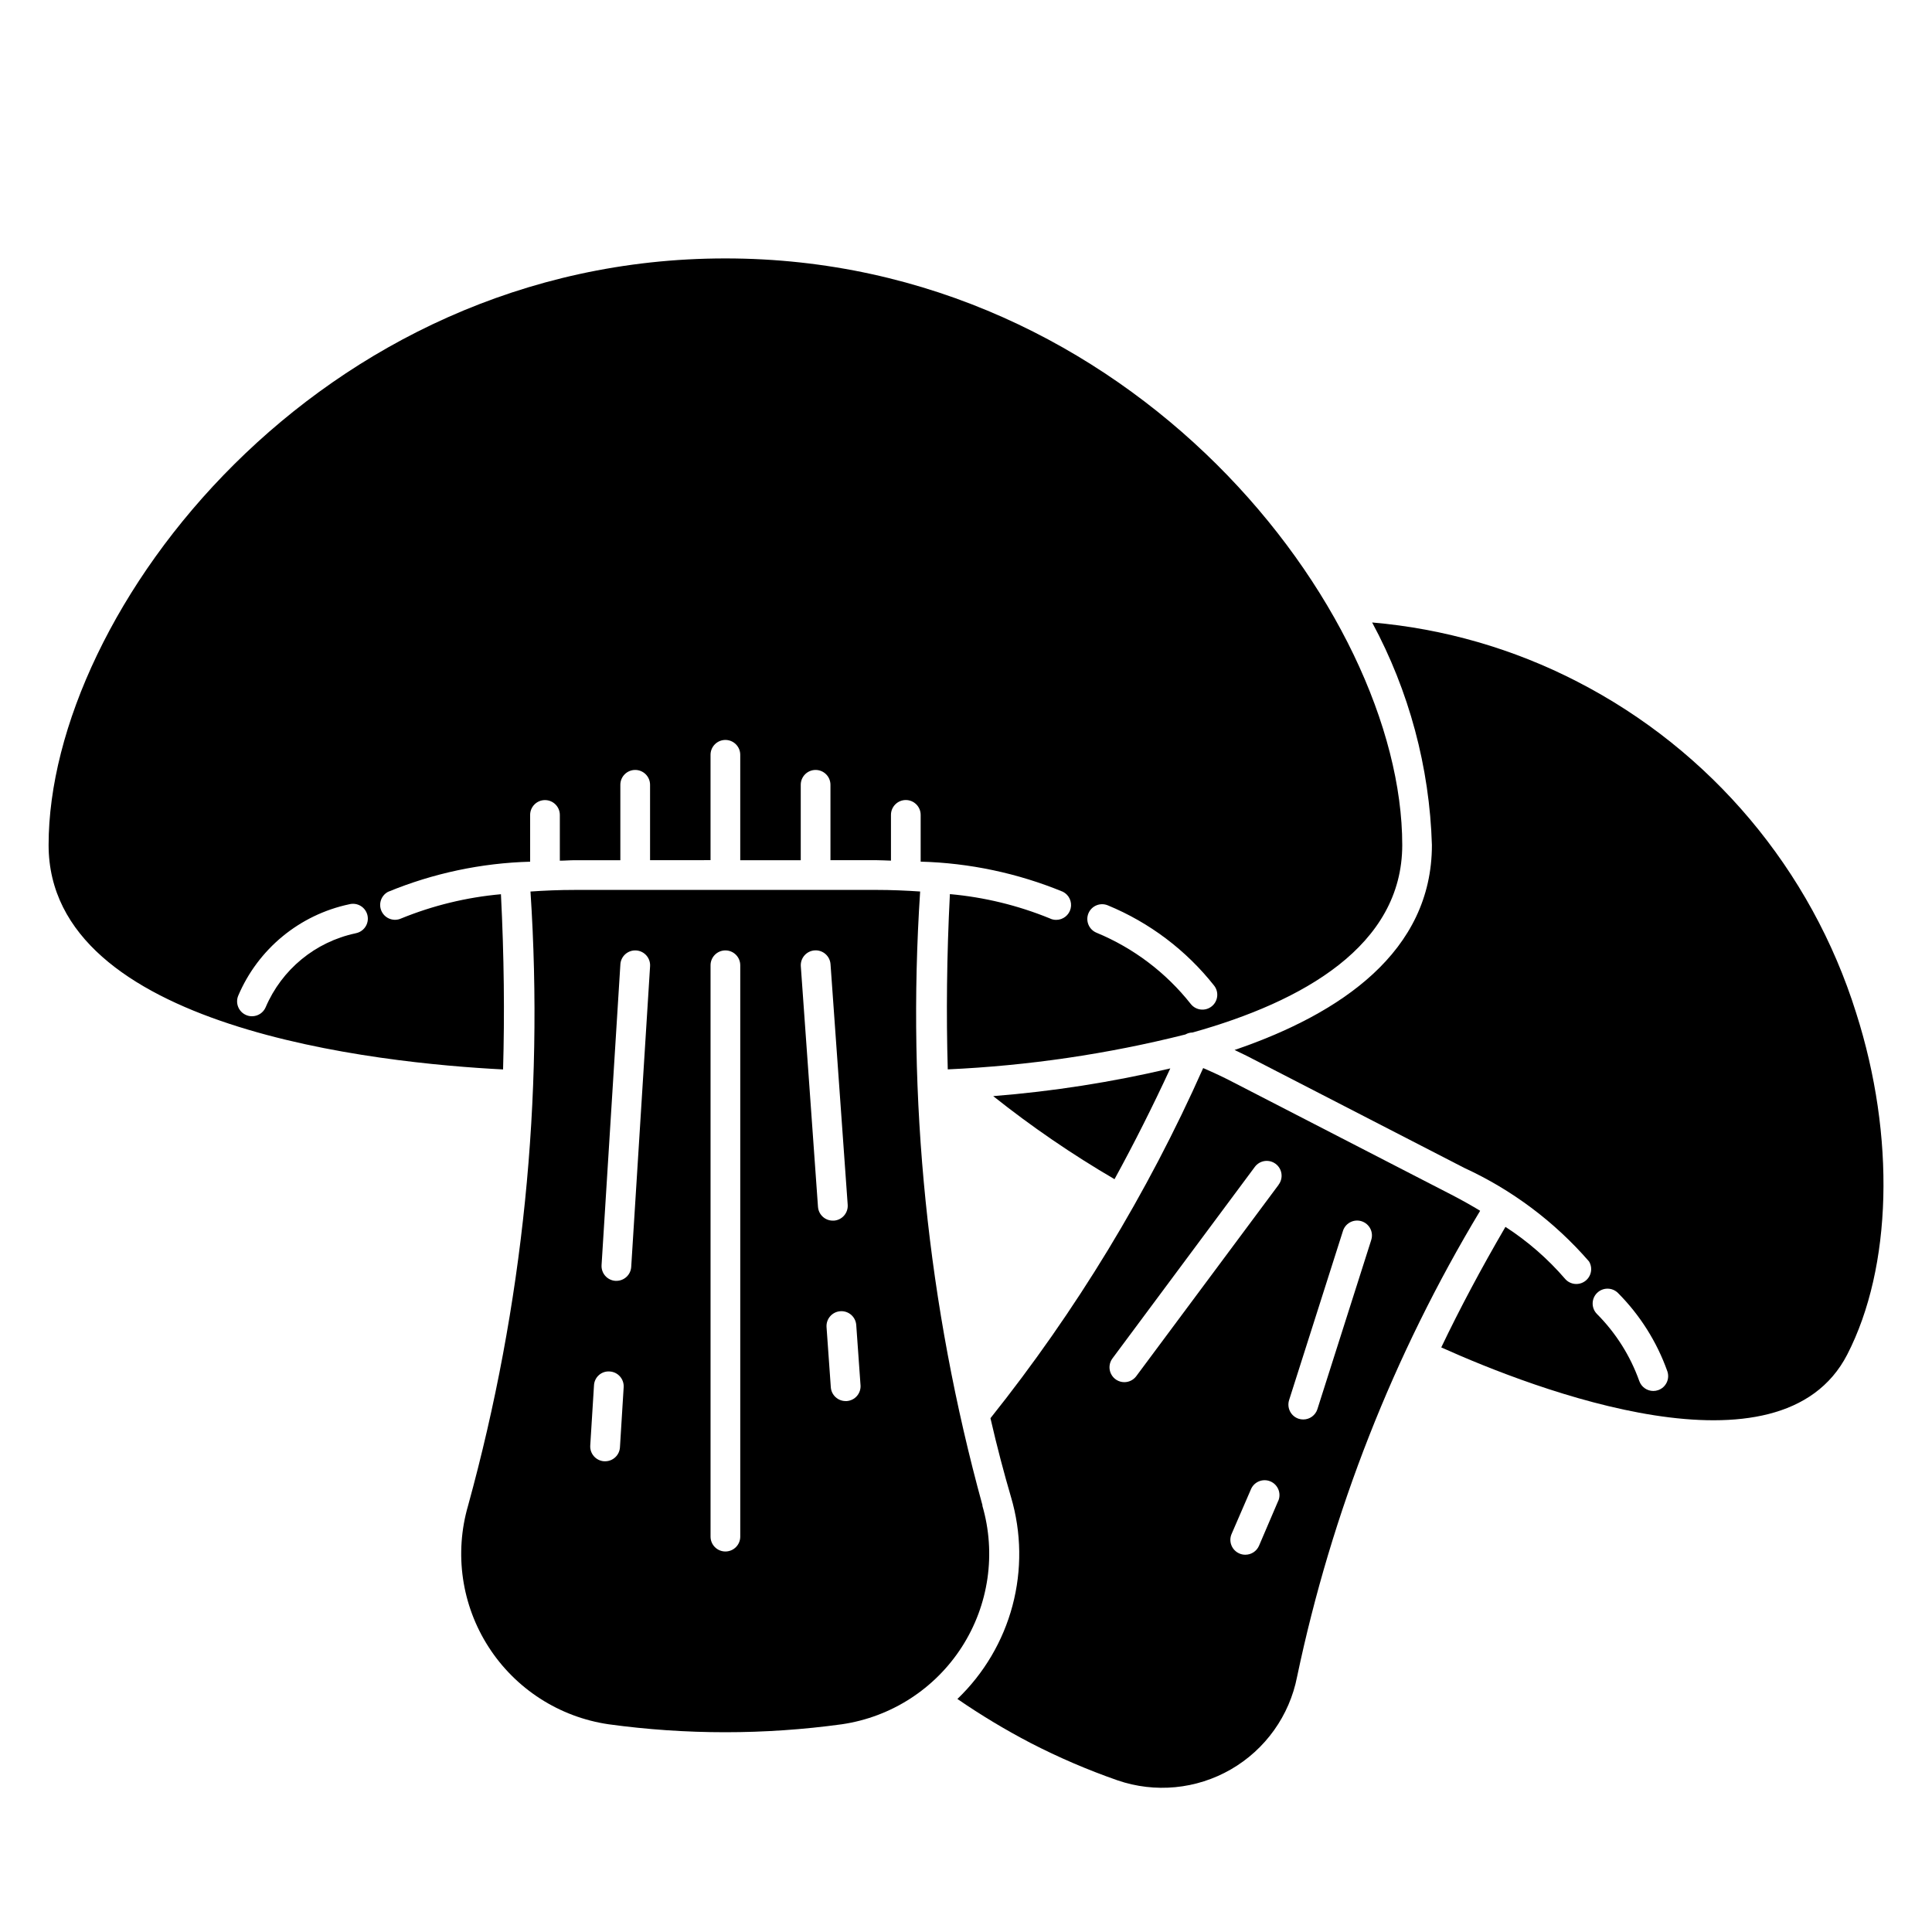 <?xml version="1.0" encoding="UTF-8"?>
<!-- The Best Svg Icon site in the world: iconSvg.co, Visit us! https://iconsvg.co -->
<svg fill="#000000" width="800px" height="800px" version="1.1" viewBox="144 144 512 512" xmlns="http://www.w3.org/2000/svg">
 <g>
  <path d="m276.76 380.98c-9.082 0.809-17.992 2.973-26.434 6.414-1.934 0.887-4.223 0.082-5.168-1.824-0.945-1.902-0.211-4.215 1.664-5.219 11.965-4.934 24.73-7.641 37.668-7.992v-12.391c0-2.172 1.762-3.934 3.938-3.934 2.172 0 3.934 1.762 3.934 3.934v12.121c1.371 0 2.598-0.125 4.031-0.125h12.004v-19.984c0-2.176 1.762-3.938 3.938-3.938 2.172 0 3.938 1.762 3.938 3.938v19.973l16.027-0.004v-27.922c0-2.172 1.762-3.934 3.934-3.934 2.176 0 3.938 1.762 3.938 3.934v27.938h16.035v-19.984c0-2.176 1.762-3.938 3.934-3.938 2.176 0 3.938 1.762 3.938 3.938v19.973h12.004c1.434 0 2.66 0.094 4.031 0.125v-12.125c0-2.172 1.762-3.938 3.938-3.938 2.172 0 3.934 1.766 3.934 3.938v12.391c12.941 0.348 25.711 3.051 37.684 7.977 1.633 0.816 2.488 2.648 2.066 4.426s-2.012 3.031-3.836 3.027c-0.605 0.004-1.199-0.137-1.738-0.41-8.441-3.441-17.348-5.606-26.43-6.414-0.844 16.453-0.984 31.961-0.566 46.445 21.25-0.961 42.348-4.059 62.977-9.25 0.578-0.332 1.23-0.512 1.898-0.52 29.223-8.188 55.57-22.977 55.57-49.711-0.012-61.867-71.527-155.43-179.38-155.43s-179.35 93.559-179.35 155.45c0 48.719 87.543 57.805 120.44 59.48 0.418-14.477 0.27-29.984-0.566-46.438zm155.68 5.078c0.832-2.012 3.133-2.965 5.141-2.133 11.051 4.559 20.746 11.875 28.16 21.254 1.348 1.703 1.062 4.18-0.641 5.527-1.707 1.352-4.18 1.062-5.531-0.641-6.578-8.332-15.184-14.836-24.992-18.891-1.996-0.832-2.949-3.117-2.137-5.117zm-194.22 5.281c-10.664 2.262-19.559 9.582-23.828 19.617-0.625 1.438-2.051 2.367-3.621 2.359-0.527 0.004-1.051-0.102-1.535-0.312-1.992-0.844-2.93-3.137-2.102-5.133 5.266-12.398 16.25-21.441 29.426-24.23 1.039-0.27 2.144-0.102 3.055 0.461 0.914 0.566 1.555 1.477 1.781 2.527 0.223 1.047 0.012 2.144-0.59 3.031-0.605 0.887-1.543 1.492-2.602 1.672z"/>
  <path d="m562.04 324.66c-16.938-8.738-35.422-14.07-54.41-15.699 9.793 18.16 15.219 38.355 15.84 58.98 0 28.23-24.074 44.68-52.301 54.316 1.086 0.527 2.195 1.039 3.266 1.574l57.66 29.699c12.637 5.816 23.887 14.258 33.008 24.758 1.059 1.738 0.617 3.996-1.02 5.207-1.633 1.211-3.922 0.98-5.277-0.539-4.594-5.34-9.93-9.996-15.848-13.824-6.469 11.086-12.145 21.77-17.012 31.945 24.75 11.125 89.906 36.211 107.59 1.891 11.902-23.129 12.809-57.82 2.363-90.527-11.883-37.969-38.484-69.586-73.863-87.781zm21.418 187.73h0.004c-0.422 0.152-0.867 0.23-1.316 0.23-1.668 0-3.156-1.051-3.715-2.621-2.379-6.68-6.207-12.746-11.211-17.77-1.535-1.539-1.535-4.031 0.004-5.57 1.539-1.535 4.035-1.535 5.57 0.004 5.828 5.856 10.289 12.926 13.059 20.703 0.727 2.051-0.344 4.297-2.391 5.023z"/>
  <path d="m528.49 460.53-57.695-29.727c-2.551-1.34-5.188-2.559-7.941-3.754-14.762 33.203-33.707 64.383-56.371 92.789 1.777 7.746 3.637 14.73 5.457 20.941v-0.004c2.758 9.359 2.891 19.297 0.387 28.727-2.508 9.43-7.562 17.988-14.605 24.742 6.227 4.281 12.707 8.18 19.406 11.672 7.43 3.832 15.121 7.133 23.016 9.887 9.969 3.43 20.93 2.371 30.059-2.898 9.125-5.266 15.527-14.23 17.543-24.574 9.152-43.574 25.547-85.309 48.508-123.46-2.352-1.434-4.934-2.879-7.762-4.344zm-45.727 81.168-5.117 11.957c-0.629 1.438-2.051 2.367-3.621 2.363-0.543 0.004-1.078-0.105-1.574-0.324-1.996-0.855-2.926-3.168-2.07-5.164l5.188-11.98c0.895-1.93 3.16-2.793 5.117-1.961 1.953 0.836 2.891 3.074 2.117 5.055zm0.086-83.719-37.738 50.734c-0.742 0.992-1.91 1.574-3.148 1.574-1.492 0-2.856-0.844-3.519-2.176-0.668-1.332-0.523-2.93 0.371-4.121l37.738-50.766c1.305-1.742 3.769-2.094 5.508-0.789 1.742 1.305 2.094 3.773 0.789 5.512zm24.496 14.785-14.219 44.672h0.004c-0.523 1.633-2.039 2.742-3.754 2.738-0.406 0-0.805-0.059-1.191-0.18-0.996-0.316-1.824-1.016-2.305-1.945-0.48-0.93-0.57-2.012-0.254-3.008l14.219-44.664c0.277-1.035 0.969-1.914 1.906-2.43 0.941-0.516 2.055-0.625 3.078-0.305 1.02 0.324 1.867 1.051 2.344 2.012 0.477 0.961 0.539 2.074 0.172 3.082z"/>
  <path d="m454.14 427.14c-15.434 3.637-31.125 6.09-46.93 7.344 10.176 8.098 20.918 15.453 32.148 22.012 5.164-9.426 10.09-19.211 14.781-29.355z"/>
  <path d="m404.38 542.98c-14.559-52.934-20.148-107.94-16.531-162.72-3.66-0.25-7.551-0.426-11.809-0.426l-79.648 0.004c-4.242 0-8.125 0.172-11.809 0.426v-0.004c3.613 54.785-1.977 109.79-16.531 162.72-3.699 12.688-1.727 26.352 5.418 37.469 7.141 11.117 18.75 18.598 31.824 20.504 20.5 2.809 41.289 2.809 61.789 0 13.074-1.906 24.684-9.387 31.824-20.504 7.144-11.117 9.121-24.781 5.418-37.469zm-96.086-15.418c-0.129 2.078-1.855 3.695-3.938 3.691h-0.25c-2.168-0.137-3.82-2.004-3.684-4.172l0.992-15.941c0.047-1.051 0.52-2.035 1.309-2.731 0.785-0.695 1.824-1.039 2.871-0.953 2.168 0.133 3.816 2 3.684 4.172zm2.984-47.816c-0.129 2.078-1.855 3.695-3.938 3.691h-0.234c-1.043-0.062-2.019-0.543-2.711-1.324-0.691-0.785-1.039-1.812-0.973-2.856l4.984-79.688h-0.004c0.137-2.176 2.008-3.828 4.18-3.691 2.176 0.133 3.828 2.004 3.695 4.18zm28.898 71.477c0 2.176-1.762 3.938-3.938 3.938-2.172 0-3.934-1.762-3.934-3.938v-151.42c0-2.172 1.762-3.934 3.934-3.934 2.176 0 3.938 1.762 3.938 3.934zm20.602-87.379-4.551-63.762c-0.156-2.176 1.477-4.062 3.652-4.219 2.172-0.156 4.062 1.477 4.219 3.652l4.551 63.762c0.152 2.168-1.477 4.047-3.644 4.203h-0.285c-2.062 0.012-3.785-1.578-3.941-3.637zm7.621 51.453h-0.285c-2.066 0.004-3.789-1.59-3.938-3.652l-1.133-15.941c-0.152-2.176 1.484-4.062 3.656-4.215 2.176-0.156 4.062 1.48 4.215 3.656l1.133 15.934h0.004c0.074 1.043-0.266 2.074-0.949 2.867-0.688 0.793-1.66 1.277-2.707 1.352z"/>
 </g>
</svg>